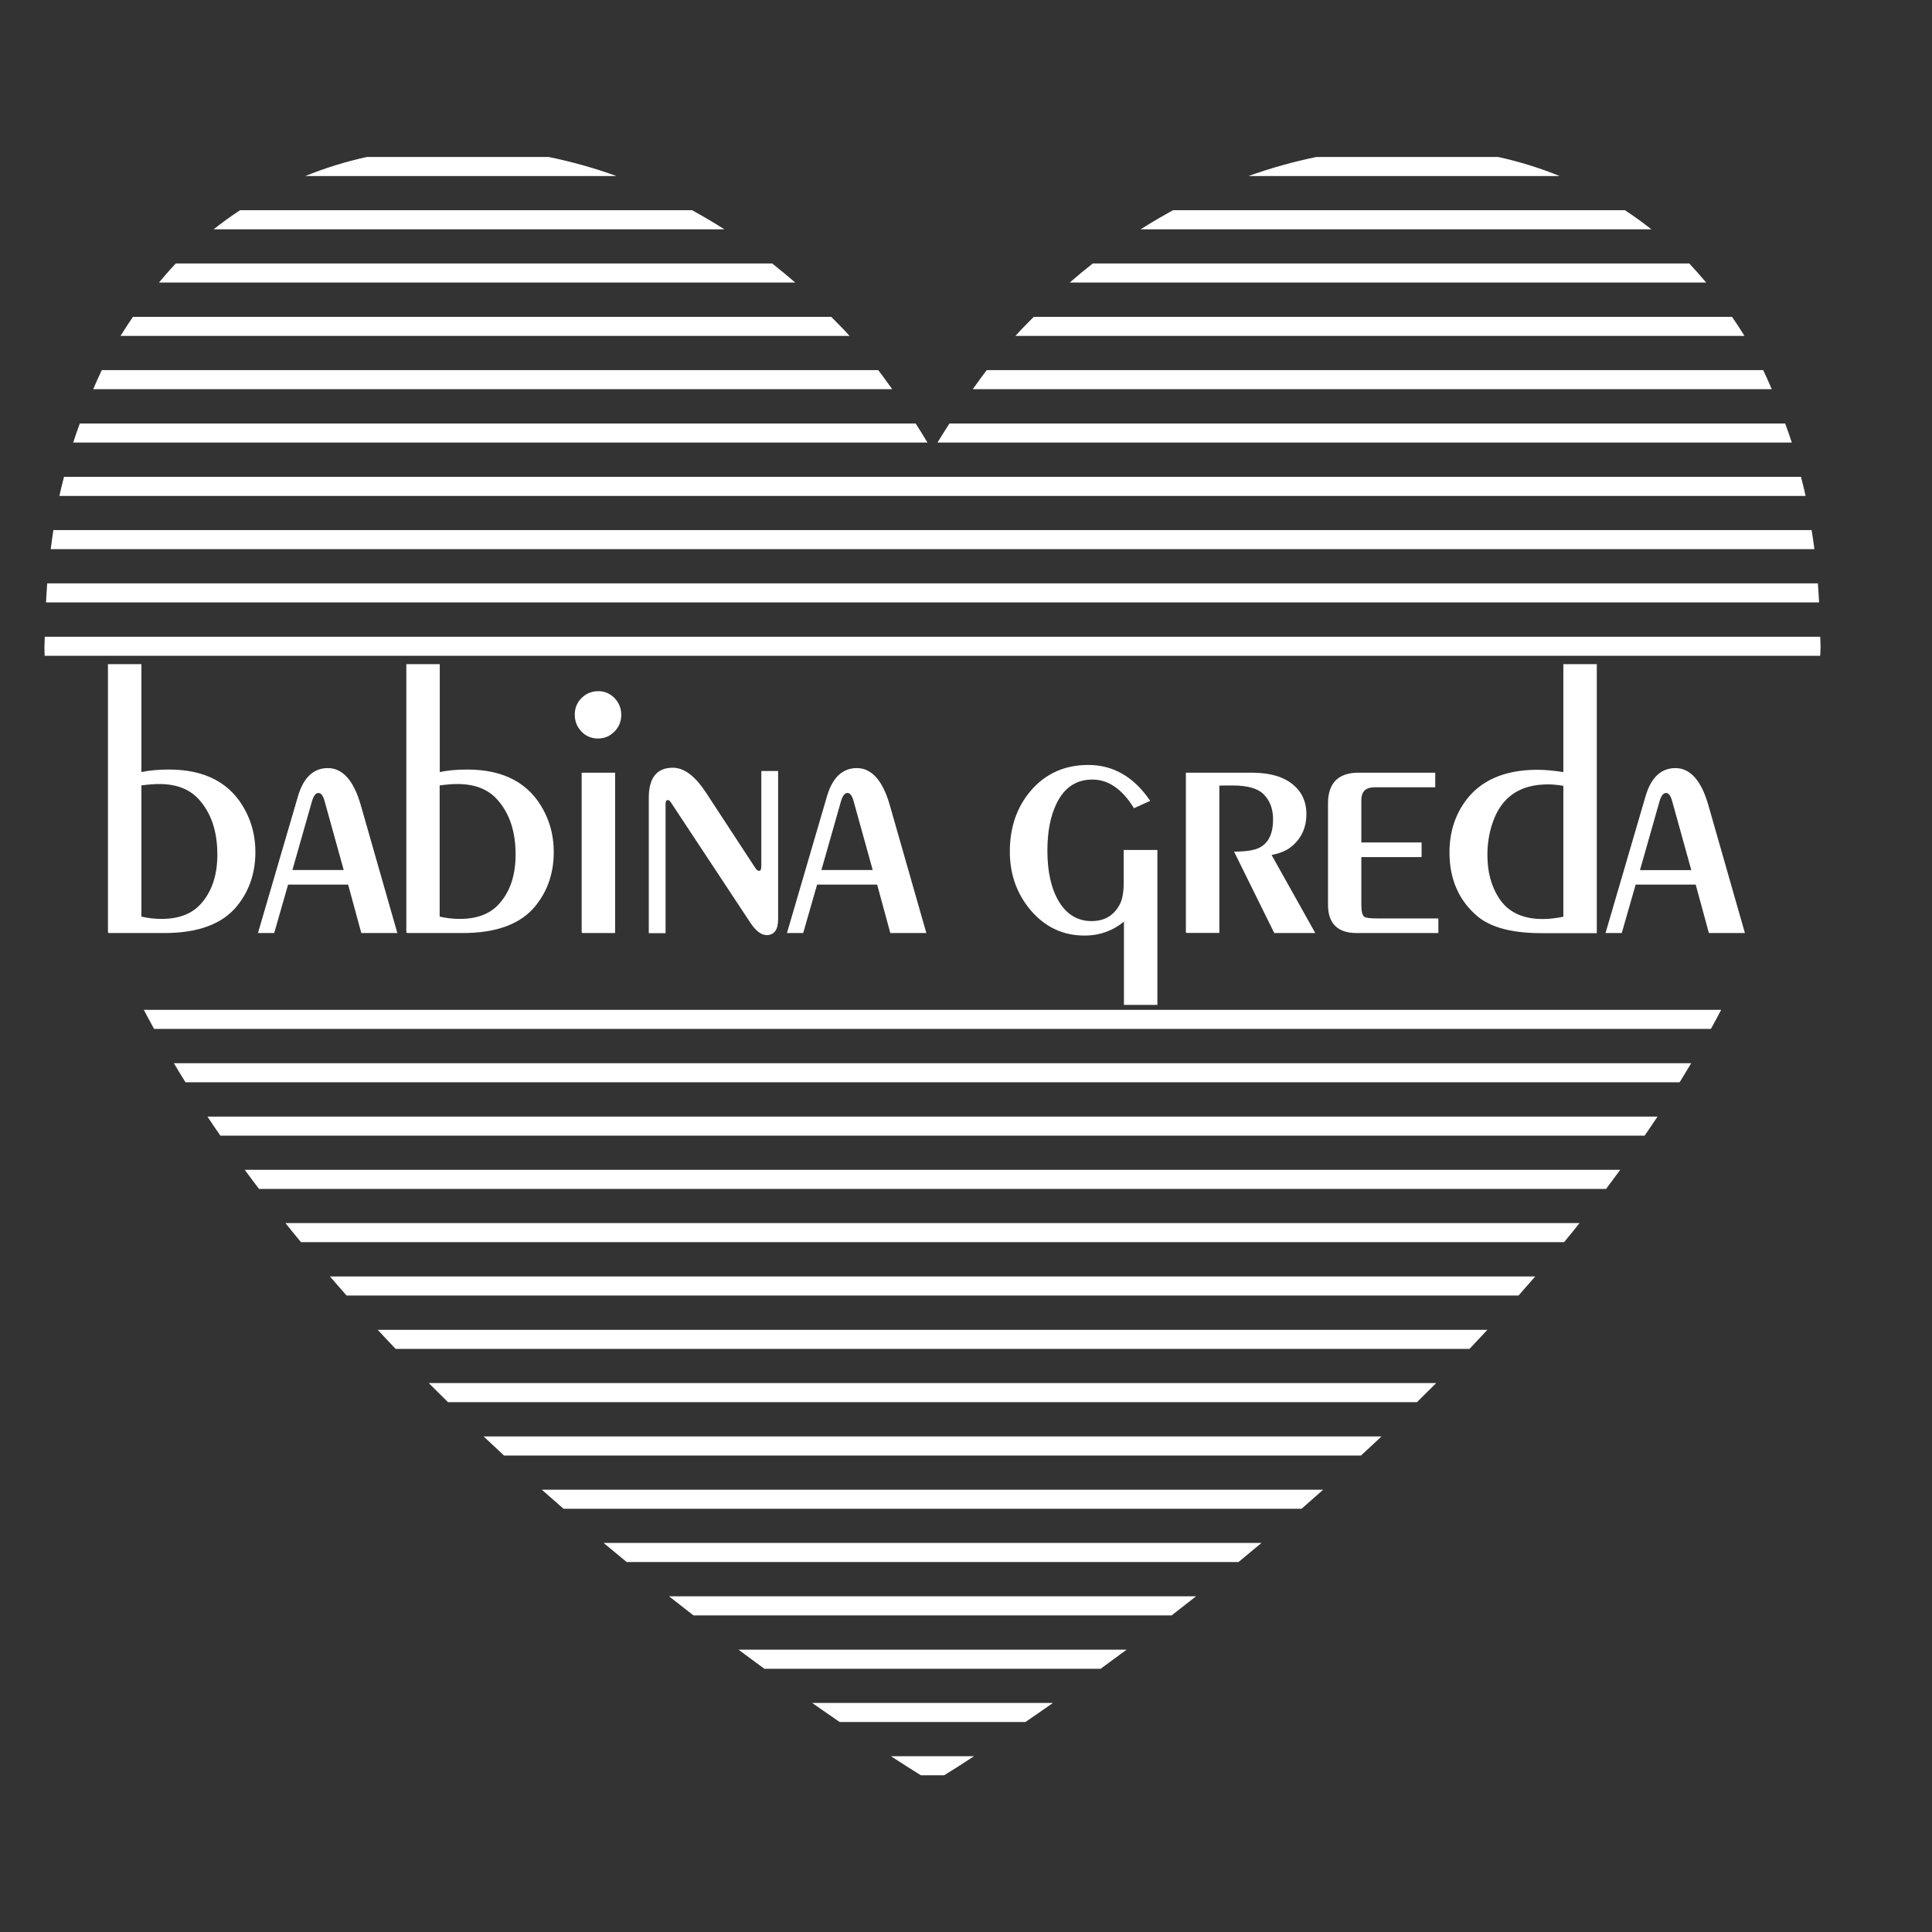 <?xml version="1.0" encoding="utf-8"?>
<!-- Generator: Adobe Illustrator 23.0.1, SVG Export Plug-In . SVG Version: 6.00 Build 0)  -->
<svg version="1.1" id="Layer_1" xmlns="http://www.w3.org/2000/svg" xmlns:xlink="http://www.w3.org/1999/xlink" x="0px" y="0px"
	 viewBox="0 0 1600 1600" style="enable-background:new 0 0 1600 1600;" xml:space="preserve">
<rect x="0" y="0" width="1600" height="1600" fill="#333333" stroke="none"/>
<style type="text/css">
	.st0{fill:#FFFFFF;}
	.st1{enable-background:new    ;}
	.st2{fill:none;stroke:#FFFFFF;stroke-miterlimit:10;}
</style>
<title>Artboard 5</title>
<g id="_2">
	<g>
		<path class="st0" d="M454.4,130H303.8c-17.4,3.8-34.5,9.1-51,15.8h257.8C492.3,139.2,473.5,133.9,454.4,130z"/>
	</g>
	<g>
		<path class="st0" d="M1240.7,130h-150.5c-19.1,3.9-37.9,9.2-56.3,15.8h257.8C1275.2,139.1,1258.1,133.8,1240.7,130z"/>
	</g>
	<g>
		<path class="st0" d="M1345.7,174.1H971.4c-9,5-18,10.2-26.8,15.8h423C1360.5,184.3,1353.2,179,1345.7,174.1z"/>
	</g>
	<g>
		<path class="st0" d="M573.2,174.1H198.8c-7.5,4.9-14.8,10.2-21.9,15.8h423C591.1,184.3,582.2,179.1,573.2,174.1z"/>
	</g>
	<g>
		<path class="st0" d="M1399,218.2H905c-6.5,5.1-12.8,10.3-19.1,15.8H1413C1408.4,228.6,1403.8,223.3,1399,218.2z"/>
	</g>
	<g>
		<path class="st0" d="M639.5,218.2H145.6c-4.8,5-9.4,10.4-14,15.8h527C652.3,228.6,646,223.3,639.5,218.2z"/>
	</g>
	<g>
		<path class="st0" d="M1434.4,262.4H856.1c-5.1,5.2-10.3,10.3-15.2,15.8h603.8C1441.4,272.8,1438,267.6,1434.4,262.4z"/>
	</g>
	<g>
		<path class="st0" d="M688.4,262.4H110.1c-3.5,5.2-7,10.4-10.3,15.8h603.8C698.7,272.7,693.5,267.6,688.4,262.4z"/>
	</g>
	<g>
		<path class="st0" d="M1460.2,306.5h-643c-4,5.1-7.7,10.5-11.6,15.8h661.7C1465,317,1462.7,311.7,1460.2,306.5z"/>
	</g>
	<g>
		<path class="st0" d="M727.3,306.5h-643c-2.5,5.1-4.8,10.5-7.1,15.8h661.7C735,317.1,731.3,311.6,727.3,306.5z"/>
	</g>
	<g>
		<path class="st0" d="M1478.4,350.7H786.3c-3.3,5.2-6.7,10.4-9.9,15.8h707.5C1482.2,361.1,1480.3,356,1478.4,350.7z"/>
	</g>
	<g>
		<path class="st0" d="M758.3,350.7H66.1c-1.9,5.3-3.8,10.4-5.5,15.8h707.5C764.9,361.1,761.6,355.9,758.3,350.7z"/>
	</g>
	<g>
		<path class="st0" d="M1491.5,394.9H53c-1.3,5.3-2.7,10.4-3.8,15.8h1446.1C1494.2,405.3,1492.8,400.1,1491.5,394.9z"/>
	</g>
	<g>
		<path class="st0" d="M1500.3,439H44.2c-0.8,5.2-1.5,10.5-2.2,15.8h1460.6C1501.9,449.5,1501.2,444.2,1500.3,439z"/>
	</g>
	<g>
		<path class="st0" d="M1505.5,483.1H39.1c-0.4,5.2-0.7,10.5-1,15.8h1468.4C1506.2,493.6,1505.9,488.4,1505.5,483.1z"/>
	</g>
	<g>
		<path class="st0" d="M1507.7,535.5c0-2.8-0.2-5.4-0.3-8.2H37.1c0,2.8-0.3,5.4-0.3,8.2c0,2.6,0.1,5.1,0.2,7.6h1470.4
			C1507.5,540.6,1507.7,538,1507.7,535.5z"/>
	</g>
	<g>
		<path class="st0" d="M1425.4,836.3H119.1c2.8,5.3,5.6,10.6,8.5,15.8h1289.3C1419.8,846.9,1422.6,841.6,1425.4,836.3z"/>
	</g>
	<g>
		<path class="st0" d="M1400.6,880.5H144c3.2,5.3,6.3,10.6,9.6,15.8H1391C1394.2,891.1,1397.4,885.8,1400.6,880.5z"/>
	</g>
	<g>
		<path class="st0" d="M1372.7,924.7H171.8c3.5,5.3,7.1,10.6,10.7,15.8H1362C1365.6,935.2,1369.2,930,1372.7,924.7z"/>
	</g>
	<g>
		<path class="st0" d="M1341.8,968.8H202.7c3.9,5.3,7.8,10.6,11.8,15.8h1115.6C1334,979.4,1337.9,974.1,1341.8,968.8z"/>
	</g>
	<g>
		<path class="st0" d="M1308.1,1012.9H236.4c4.2,5.3,8.5,10.6,12.9,15.8h1046C1299.6,1023.5,1303.9,1018.3,1308.1,1012.9z"/>
	</g>
	<g>
		<path class="st0" d="M1271.4,1057.1H273.2c4.6,5.3,9.2,10.6,13.8,15.8h970.6C1262.2,1067.7,1266.8,1062.4,1271.4,1057.1z"/>
	</g>
	<g>
		<path class="st0" d="M1231.8,1101.3h-919c4.9,5.3,9.9,10.6,14.9,15.8h889.3C1221.9,1111.8,1226.8,1106.6,1231.8,1101.3z"/>
	</g>
	<g>
		<path class="st0" d="M1189.4,1145.4H355.1c5.3,5.3,10.6,10.6,15.9,15.8h802.5C1178.8,1156,1184.1,1150.7,1189.4,1145.4z"/>
	</g>
	<g>
		<path class="st0" d="M1144.1,1189.6H400.5c5.6,5.3,11.3,10.6,16.9,15.8h709.7C1132.8,1200.2,1138.4,1194.9,1144.1,1189.6z"/>
	</g>
	<g>
		<path class="st0" d="M1095.8,1233.7H448.7c6,5.3,12,10.6,18,15.8h611.2C1083.8,1244.3,1089.8,1239,1095.8,1233.7z"/>
	</g>
	<g>
		<path class="st0" d="M1044.7,1277.8H499.9c6.4,5.3,12.7,10.6,19.1,15.8h506.7C1031.9,1288.5,1038.3,1283.2,1044.7,1277.8z"/>
	</g>
	<g>
		<path class="st0" d="M990.5,1322H554.1c6.8,5.4,13.6,10.7,20.2,15.8h396C976.9,1332.7,983.6,1327.4,990.5,1322z"/>
	</g>
	<g>
		<path class="st0" d="M933,1366.2H611.6c7.3,5.4,14.5,10.7,21.4,15.8h278.5C918.5,1376.9,925.7,1371.6,933,1366.2z"/>
	</g>
	<g>
		<path class="st0" d="M872,1410.3H672.6c8,5.6,15.6,10.9,22.8,15.8h153.8C856.4,1421.2,864,1415.9,872,1410.3z"/>
	</g>
	<g>
		<path class="st0" d="M806.7,1454.4h-68.9c10.6,6.9,19,12.2,24.8,15.8h19.3C787.8,1466.6,796.2,1461.3,806.7,1454.4z"/>
	</g>
	<g class="st1">
		<path class="st0" d="M89.9,772.3V550.5h26.7V640c6.8-1.5,14.5-2.2,23.3-2.2c30.2,0,51.1,11.3,62.9,33.8
			c5.5,10.4,8.2,21.8,8.2,33.9c0,17.3-5,32.1-15.1,44.5c-12,14.8-32,22.2-59.8,22.2H89.9z M116.6,759.5c6,1.4,11.7,2,17.1,2
			c14.4,0,25.3-4.1,32.9-12.5c9.3-10.3,13.9-24,13.9-41.3c0-19.4-5.2-34.9-15.7-46.3c-7.7-8.4-18.7-12.6-33-12.6
			c-4.2,0-9.3,0.4-15.2,1.2V759.5z"/>
		<path class="st0" d="M226.7,772.2l-12.4,0l33-112.8c4.5-15.2,12.6-22.8,24.2-22.8c12,0,21,10.1,26.8,30.3l30.1,105.3h-28.8
			l-10.9-40.1h-50.5L226.7,772.2z M285.3,721l-15.9-57.3c-1.3-5-3.2-7.5-5.6-7.5c-2.6,0-4.6,2.5-6,7.5L241.5,721H285.3z"/>
		<path class="st0" d="M337,772.3V550.5h26.7V640c6.8-1.5,14.5-2.2,23.3-2.2c30.2,0,51.1,11.3,62.9,33.8c5.5,10.4,8.2,21.8,8.2,33.9
			c0,17.3-5,32.1-15.1,44.5c-12,14.8-32,22.2-59.8,22.2H337z M363.6,759.5c6,1.4,11.7,2,17.1,2c14.4,0,25.3-4.1,32.9-12.5
			c9.3-10.3,13.9-24,13.9-41.3c0-19.4-5.2-34.9-15.7-46.3c-7.7-8.4-18.7-12.6-33-12.6c-4.2,0-9.3,0.4-15.2,1.2V759.5z"/>
		<path class="st0" d="M495.5,572.9c5.2,0,9.5,1.9,13.1,5.6c3.6,3.8,5.4,8.3,5.4,13.5s-1.8,9.8-5.5,13.5c-3.7,3.8-8.1,5.6-13.3,5.6
			c-5.3,0-9.7-1.9-13.3-5.6c-3.6-3.8-5.4-8.3-5.4-13.7c0-5.4,1.9-9.9,5.6-13.5C485.8,574.7,490.3,572.9,495.5,572.9z M482.2,772.3
			V640.4h26.7v131.8H482.2z"/>
		<path class="st0" d="M537.8,772.3V660.6c0-16.2,6.5-24.3,19.4-24.3c9.1,0,18,6.7,26.8,20l41.1,62.8c1.1,1.8,2.3,2.6,3.6,2.6
			c1.5,0,2.3-1.5,2.3-4.4V639h12.9v122.3c0,8.4-3,12.6-9,12.6c-4.3,0-8.7-3.4-13.2-10.2L556,664.2c-0.9-1.4-1.8-2.1-3-2.1
			c-1.5,0-2.3,1.2-2.3,3.7v106.5H537.8z"/>
		<path class="st0" d="M664.8,772.2l-12.4,0l33-112.8c4.5-15.2,12.6-22.8,24.2-22.8c12,0,21,10.1,26.8,30.3l30.1,105.3h-28.8
			l-10.9-40.1h-50.5L664.8,772.2z M723.4,721l-15.9-57.3c-1.3-5-3.2-7.5-5.6-7.5c-2.6,0-4.6,2.5-6,7.5L679.6,721H723.4z"/>
	</g>
	<g class="st1">
		<path class="st2" d="M89.9,772.3V550.5h26.7V640c6.8-1.5,14.5-2.2,23.3-2.2c30.2,0,51.1,11.3,62.9,33.8
			c5.5,10.4,8.2,21.8,8.2,33.9c0,17.3-5,32.1-15.1,44.5c-12,14.8-32,22.2-59.8,22.2H89.9z M116.6,759.5c6,1.4,11.7,2,17.1,2
			c14.4,0,25.3-4.1,32.9-12.5c9.3-10.3,13.9-24,13.9-41.3c0-19.4-5.2-34.9-15.7-46.3c-7.7-8.4-18.7-12.6-33-12.6
			c-4.2,0-9.3,0.4-15.2,1.2V759.5z"/>
		<path class="st2" d="M226.7,772.2l-12.4,0l33-112.8c4.5-15.2,12.6-22.8,24.2-22.8c12,0,21,10.1,26.8,30.3l30.1,105.3h-28.8
			l-10.9-40.1h-50.5L226.7,772.2z M285.3,721l-15.9-57.3c-1.3-5-3.2-7.5-5.6-7.5c-2.6,0-4.6,2.5-6,7.5L241.5,721H285.3z"/>
		<path class="st2" d="M337,772.3V550.5h26.7V640c6.8-1.5,14.5-2.2,23.3-2.2c30.2,0,51.1,11.3,62.9,33.8c5.5,10.4,8.2,21.8,8.2,33.9
			c0,17.3-5,32.1-15.1,44.5c-12,14.8-32,22.2-59.8,22.2H337z M363.6,759.5c6,1.4,11.7,2,17.1,2c14.4,0,25.3-4.1,32.9-12.5
			c9.3-10.3,13.9-24,13.9-41.3c0-19.4-5.2-34.9-15.7-46.3c-7.7-8.4-18.7-12.6-33-12.6c-4.2,0-9.3,0.4-15.2,1.2V759.5z"/>
		<path class="st2" d="M495.5,572.9c5.2,0,9.5,1.9,13.1,5.6c3.6,3.8,5.4,8.3,5.4,13.5s-1.8,9.8-5.5,13.5c-3.7,3.8-8.1,5.6-13.3,5.6
			c-5.3,0-9.7-1.9-13.3-5.6c-3.6-3.8-5.4-8.3-5.4-13.7c0-5.4,1.9-9.9,5.6-13.5C485.8,574.7,490.3,572.9,495.5,572.9z M482.2,772.3
			V640.4h26.7v131.8H482.2z"/>
		<path class="st2" d="M537.8,772.3V660.6c0-16.2,6.5-24.3,19.4-24.3c9.1,0,18,6.7,26.8,20l41.1,62.8c1.1,1.8,2.3,2.6,3.6,2.6
			c1.5,0,2.3-1.5,2.3-4.4V639h12.9v122.3c0,8.4-3,12.6-9,12.6c-4.3,0-8.7-3.4-13.2-10.2L556,664.2c-0.9-1.4-1.8-2.1-3-2.1
			c-1.5,0-2.3,1.2-2.3,3.7v106.5H537.8z"/>
		<path class="st2" d="M664.8,772.2l-12.4,0l33-112.8c4.5-15.2,12.6-22.8,24.2-22.8c12,0,21,10.1,26.8,30.3l30.1,105.3h-28.8
			l-10.9-40.1h-50.5L664.8,772.2z M723.4,721l-15.9-57.3c-1.3-5-3.2-7.5-5.6-7.5c-2.6,0-4.6,2.5-6,7.5L679.6,721H723.4z"/>
	</g>
	<g class="st1">
		<path class="st0" d="M931.4,704.4H958v127.3h-26.7v-69.5c-9.6,8.1-20.6,12.1-33.2,12.1c-17.8,0-32.6-7.1-44.5-21.2
			c-11.2-13.5-16.8-29.4-16.8-47.8c0-20.1,5.8-36.8,17.3-50.2c12-14,27.8-21.1,47.2-21.1c20.4,0,37.2,9.7,50.5,29l-12.5,5.7
			c-9.7-15.7-21.3-23.6-34.6-23.6c-13.7,0-23.8,6.8-30.3,20.4c-5,10.4-7.5,23.3-7.5,39c0,17.6,3.2,31.6,9.5,42.2
			c6.6,11,15.8,16.6,27.6,16.6c10.8,0,18.7-4.6,23.7-13.9c2.3-4.3,3.4-10.4,3.4-18.4V704.4z"/>
	</g>
	<g class="st1">
		<path class="st2" d="M931.4,704.4H958v127.3h-26.7v-69.5c-9.6,8.1-20.6,12.1-33.2,12.1c-17.8,0-32.6-7.1-44.5-21.2
			c-11.2-13.5-16.8-29.4-16.8-47.8c0-20.1,5.8-36.8,17.3-50.2c12-14,27.8-21.1,47.2-21.1c20.4,0,37.2,9.7,50.5,29l-12.5,5.7
			c-9.7-15.7-21.3-23.6-34.6-23.6c-13.7,0-23.8,6.8-30.3,20.4c-5,10.4-7.5,23.3-7.5,39c0,17.6,3.2,31.6,9.5,42.2
			c6.6,11,15.8,16.6,27.6,16.6c10.8,0,18.7-4.6,23.7-13.9c2.3-4.3,3.4-10.4,3.4-18.4V704.4z"/>
	</g>
	<g class="st1">
		<path class="st0" d="M982.6,772.3V640.4h53.5c12.4,0,22.2,2.1,29.4,6.3c10.6,6.2,15.9,15.4,15.9,27.5c0,11.2-4.2,20.1-12.5,26.8
			c-3.9,3.1-9.5,5.4-16.6,6.7l36.1,64.5h-32.8l-32.8-66.4c9.9-0.1,17-1.3,21.1-3.7c7.3-4.1,10.9-11.9,10.9-23.6
			c0-8.6-2.6-15.6-7.8-20.9c-4.9-5.1-13.6-7.6-26.2-7.6c-3.9,0-7.8,0-11.5,0.1v122H982.6z"/>
	</g>
	<g class="st1">
		<path class="st2" d="M982.6,772.3V640.4h53.5c12.4,0,22.2,2.1,29.4,6.3c10.6,6.2,15.9,15.4,15.9,27.5c0,11.2-4.2,20.1-12.5,26.8
			c-3.9,3.1-9.5,5.4-16.6,6.7l36.1,64.5h-32.8l-32.8-66.4c9.9-0.1,17-1.3,21.1-3.7c7.3-4.1,10.9-11.9,10.9-23.6
			c0-8.6-2.6-15.6-7.8-20.9c-4.9-5.1-13.6-7.6-26.2-7.6c-3.9,0-7.8,0-11.5,0.1v122H982.6z"/>
	</g>
	<g class="st1">
		<path class="st0" d="M1126.9,698.2h49.9v11.1h-49.9v39.9c0,5.8,0.9,9.2,2.6,10.4c1.2,1,4.9,1.5,11.1,1.5h50.1v11.1h-67.2
			c-15.5,0-23.2-7.7-23.2-23v-83.8c0-16.7,8.3-25,24.9-25h62.9v11.1h-49.6c-7.8,0-11.6,3.7-11.6,11.1V698.2z"/>
		<path class="st0" d="M1321.9,550.5v221.8h-45.3c-24.3,0-41.9-4.7-52.9-14c-15.2-13-22.8-30.4-22.8-52.4c0-15.6,4.1-29.3,12.3-41.1
			c12.4-17.8,32.5-26.8,60-26.8c6.6,0,13.9,0.7,22,2v-89.5H1321.9z M1295.3,650.4c-5-0.9-9.4-1.3-13.4-1.3
			c-23.6,0-39,10.7-46.3,32.2c-2.9,8.5-4.3,17.4-4.3,26.8c0,13.8,3.1,25.6,9.3,35.4c7.6,12.1,19.9,18.1,37.1,18.1
			c5.5,0,11.3-0.7,17.5-2V650.4z"/>
		<path class="st0" d="M1342.7,772.2l-12.4,0l33-112.8c4.5-15.2,12.6-22.8,24.2-22.8c12,0,21,10.1,26.8,30.3l30.1,105.3h-28.8
			l-10.9-40.1h-50.5L1342.7,772.2z M1401.3,721l-15.9-57.3c-1.3-5-3.2-7.5-5.6-7.5c-2.6,0-4.6,2.5-6,7.5l-16.3,57.4H1401.3z"/>
	</g>
	<g class="st1">
		<path class="st2" d="M1126.9,698.2h49.9v11.1h-49.9v39.9c0,5.8,0.9,9.2,2.6,10.4c1.2,1,4.9,1.5,11.1,1.5h50.1v11.1h-67.2
			c-15.5,0-23.2-7.7-23.2-23v-83.8c0-16.7,8.3-25,24.9-25h62.9v11.1h-49.6c-7.8,0-11.6,3.7-11.6,11.1V698.2z"/>
		<path class="st2" d="M1321.9,550.5v221.8h-45.3c-24.3,0-41.9-4.7-52.9-14c-15.2-13-22.8-30.4-22.8-52.4c0-15.6,4.1-29.3,12.3-41.1
			c12.4-17.8,32.5-26.8,60-26.8c6.6,0,13.9,0.7,22,2v-89.5H1321.9z M1295.3,650.4c-5-0.9-9.4-1.3-13.4-1.3
			c-23.6,0-39,10.7-46.3,32.2c-2.9,8.5-4.3,17.4-4.3,26.8c0,13.8,3.1,25.6,9.3,35.4c7.6,12.1,19.9,18.1,37.1,18.1
			c5.5,0,11.3-0.7,17.5-2V650.4z"/>
		<path class="st2" d="M1342.7,772.2l-12.4,0l33-112.8c4.5-15.2,12.6-22.8,24.2-22.8c12,0,21,10.1,26.8,30.3l30.1,105.3h-28.8
			l-10.9-40.1h-50.5L1342.7,772.2z M1401.3,721l-15.9-57.3c-1.3-5-3.2-7.5-5.6-7.5c-2.6,0-4.6,2.5-6,7.5l-16.3,57.4H1401.3z"/>
	</g>
</g>
</svg>
